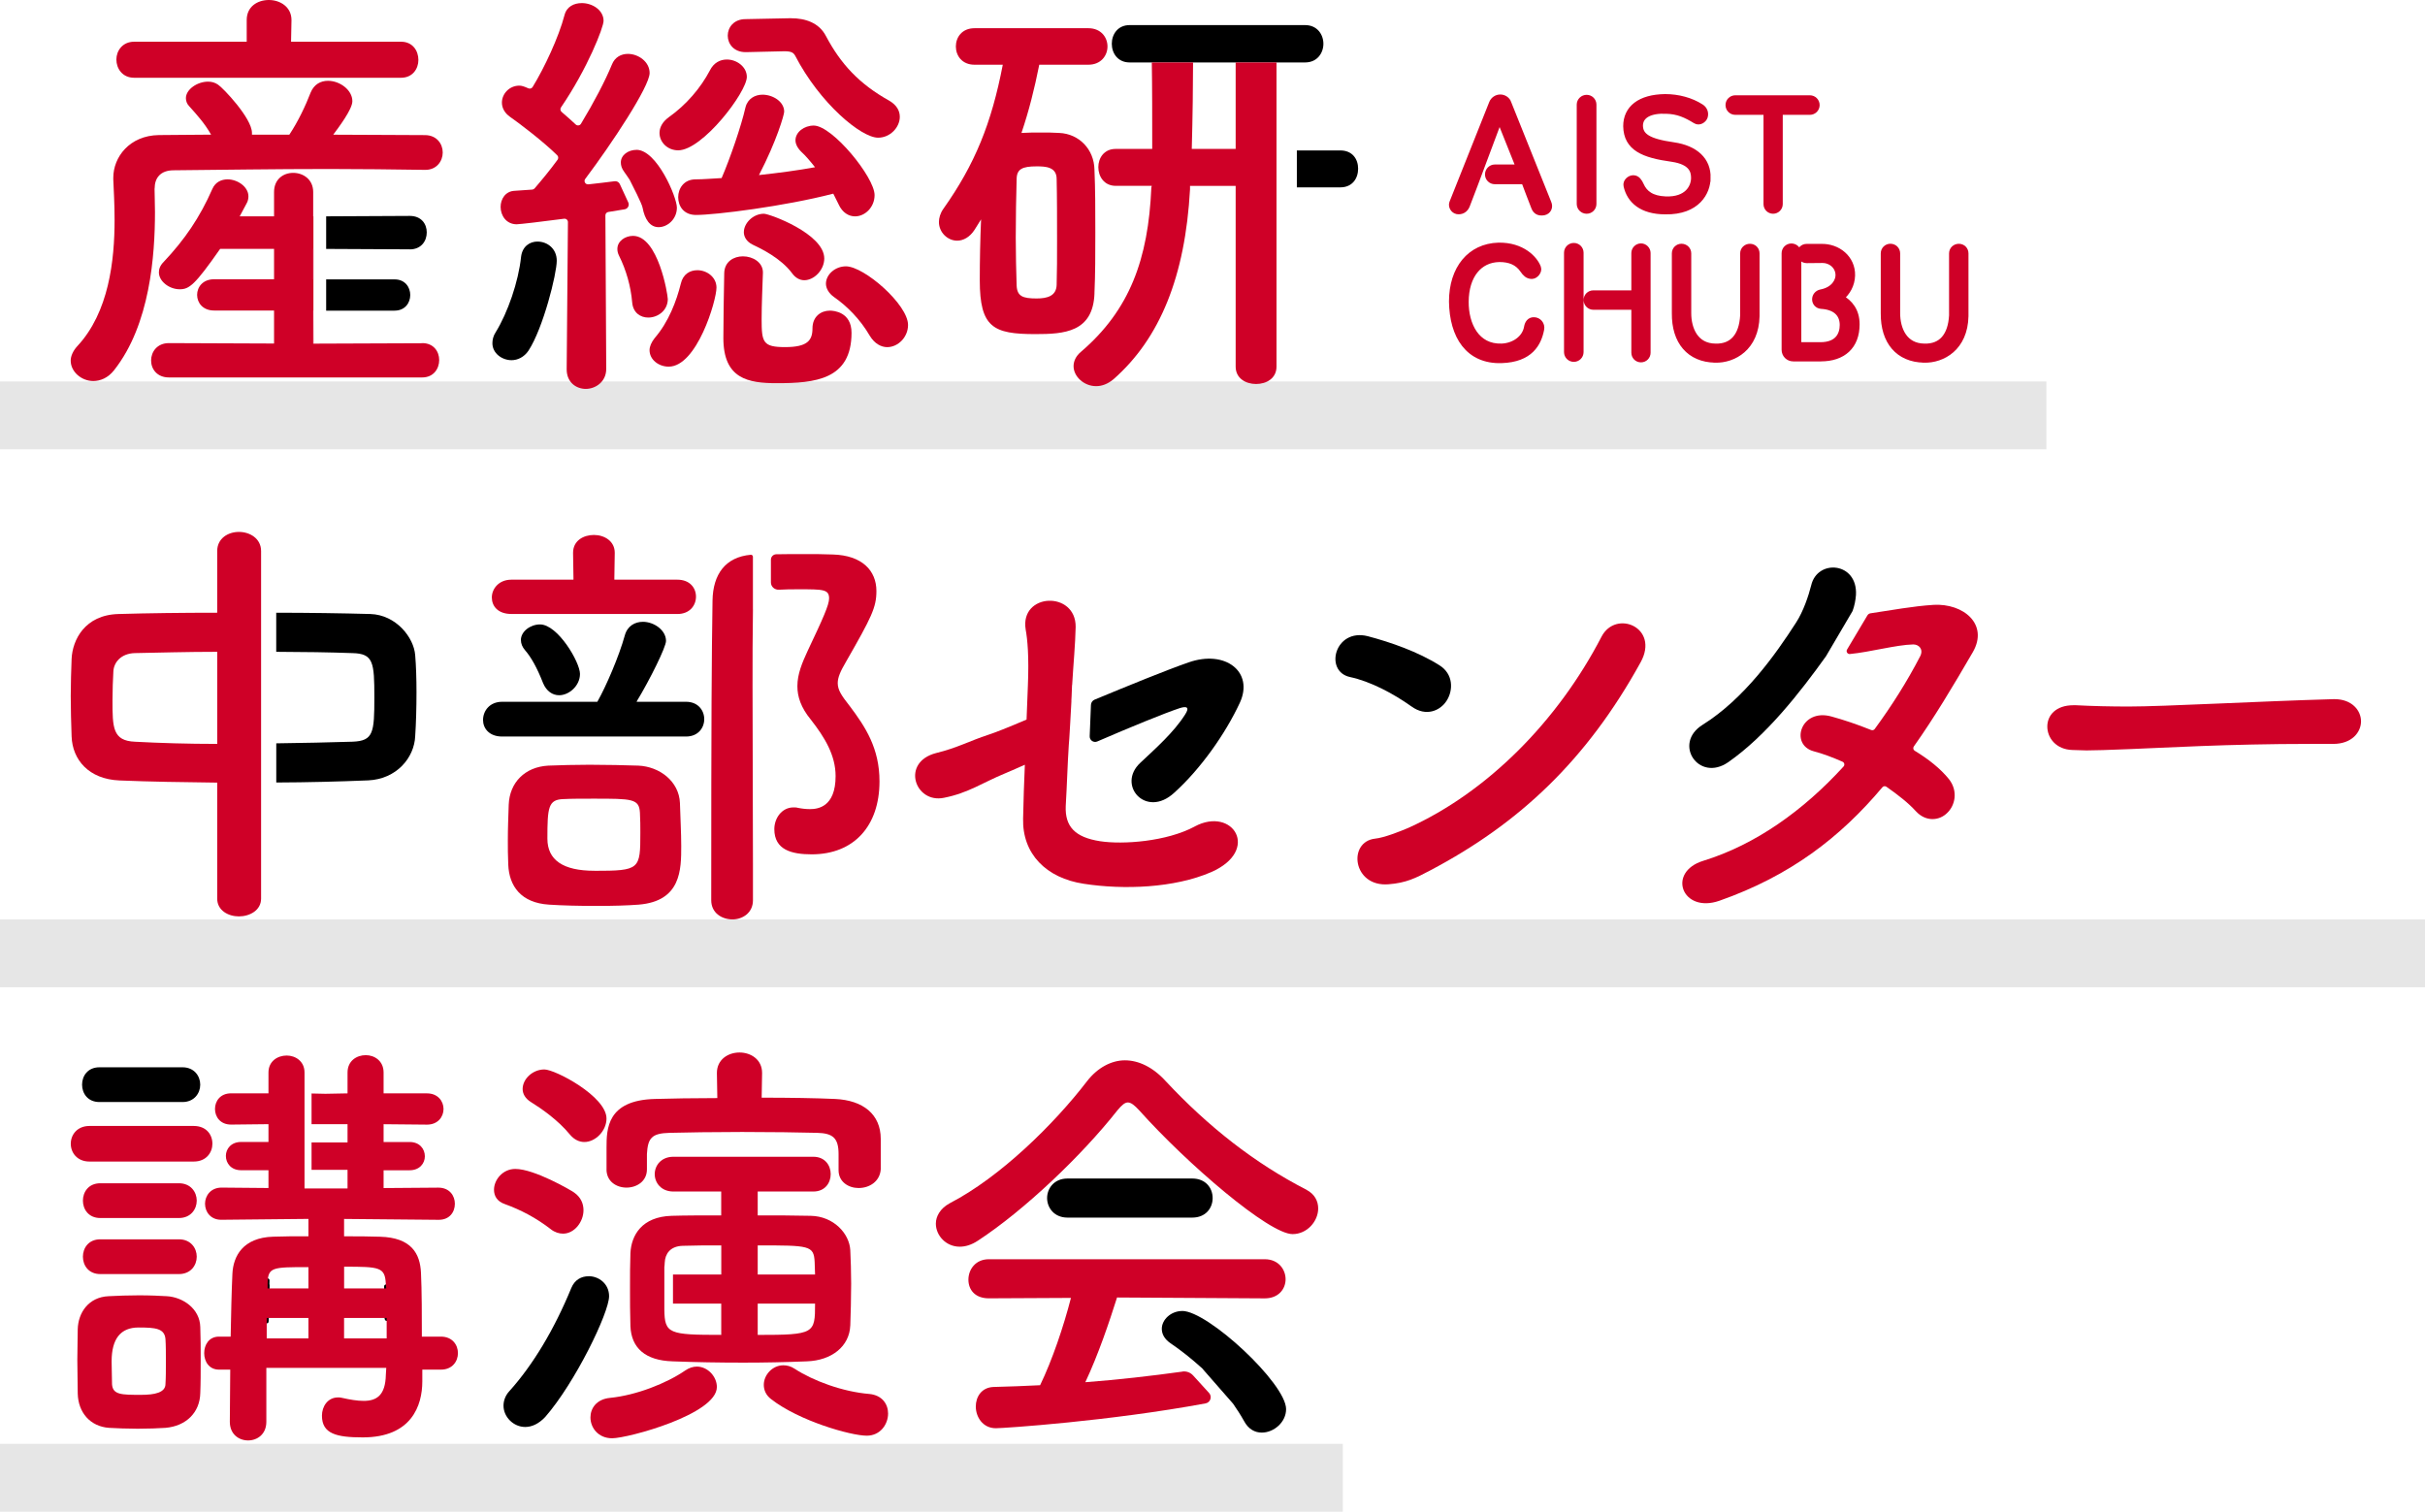 <?xml version="1.0" encoding="UTF-8"?>
<svg id="_レイヤー_1" data-name="レイヤー 1" xmlns="http://www.w3.org/2000/svg" viewBox="0 0 637.62 397.54">
  <defs>
    <style>
      .cls-1 {
        stroke: #cf0027;
        stroke-width: 2px;
      }

      .cls-1, .cls-2 {
        fill: #cf0027;
      }

      .cls-1, .cls-3 {
        stroke-miterlimit: 10;
      }

      .cls-4 {
        stroke: #000;
        stroke-linecap: round;
        stroke-linejoin: round;
      }

      .cls-3 {
        fill: #e6e6e6;
        stroke: #e6e6e6;
      }
    </style>
  </defs>
  <rect class="cls-3" x=".5" y="100.82" width="537.07" height="16.84"/>
  <rect class="cls-3" x=".5" y="242.29" width="636.62" height="16.84"/>
  <rect class="cls-3" x=".5" y="380.19" width="352.07" height="16.84"/>
  <g>
    <path class="cls-1" d="M396.4,27.18l10.53,26.25c.45.99,0,1.98-1.03,2.19-1.24.21-1.94-.21-2.31-1.2-.74-1.82-2.19-5.74-2.56-6.69-.04-.17-.21-.29-.41-.29h-7.59c-.87,0-1.57-.7-1.57-1.57s.7-1.61,1.57-1.61h6.36c.17,0,.29-.12.21-.29-.79-1.94-4.25-10.57-5.2-13-.04-.12-.21-.12-.25,0-1.11,2.85-6.73,18.12-8.67,23.03-.41.99-1.28,1.49-2.31,1.32-.83-.17-1.4-1.11-1.11-1.9l10.44-26.21c.33-.83,1.12-1.36,1.98-1.36s1.65.54,1.94,1.32Z"/>
    <path class="cls-1" d="M418.76,53.64c0,.87-.7,1.57-1.57,1.57s-1.61-.7-1.61-1.57v-26.13c0-.87.74-1.57,1.61-1.57s1.57.7,1.57,1.57v26.13Z"/>
    <path class="cls-1" d="M448.77,46.79c0,3.63-2.64,8.71-10.86,8.58-6.19,0-9.21-2.85-10.03-6.56-.21-.87.7-1.73,1.57-1.73.91,0,1.4.83,1.78,1.65,1.03,2.35,3.01,3.76,6.65,3.92,5.94.25,7.76-3.34,7.76-5.86,0-1.86-.62-4.46-5.99-5.24-7.47-1.03-11.76-2.81-11.85-8.38,0-4.5,3.47-7.35,10.03-7.43,3.38,0,6.73.91,9.29,2.56.83.5,1.2,1.44.91,2.35-.25.74-1.28,1.4-2.06.91-2.56-1.57-4.71-2.56-7.84-2.64-4.25-.21-7.06,1.2-7.14,4.04,0,2.97,2.27,4.5,9,5.45,5.74.83,8.92,3.92,8.79,8.38Z"/>
    <path class="cls-1" d="M475.88,29.2h-7.8c-.21,0-.33.12-.33.33v24.15c0,.83-.7,1.53-1.53,1.53-.87,0-1.53-.7-1.53-1.53v-24.15c0-.21-.17-.33-.33-.33h-8.09c-.87,0-1.57-.7-1.57-1.57s.7-1.57,1.57-1.57h19.61c.87,0,1.57.7,1.57,1.57s-.7,1.57-1.57,1.57Z"/>
    <path class="cls-1" d="M381.99,79.3c0-8.58,4.71-14.28,12.01-14.49,6.15-.12,9.41,3.47,10.2,5.65.29.78-.58,1.86-1.4,1.9-1.03,0-1.57-.62-2.15-1.44-1.48-2.19-3.67-3.01-6.4-3.01-5.53.08-9.04,4.54-9.08,11.43-.04,6.07,2.85,12.26,9.7,12.01,3.26-.12,6.31-2.15,6.85-5.28.16-.95.66-1.69,1.61-1.65,1.03,0,1.94.95,1.69,2.15-.7,3.63-2.81,7.68-10.19,7.92-8.59.29-12.71-6.19-12.84-15.19Z"/>
    <path class="cls-1" d="M415.38,92.59c0,.87-.7,1.57-1.57,1.57s-1.57-.7-1.57-1.57v-26.13c0-.87.7-1.57,1.57-1.57s1.57.7,1.57,1.57v26.13ZM433,66.55v26.21c0,.83-.66,1.53-1.53,1.53s-1.53-.7-1.53-1.53v-12.01c0-.17-.12-.29-.33-.29h-10.69c-.82,0-1.53-.7-1.53-1.57s.7-1.53,1.53-1.53h10.69c.21,0,.33-.12.33-.29v-10.53c0-.83.7-1.53,1.53-1.53s1.53.7,1.53,1.53Z"/>
    <path class="cls-1" d="M450.95,94.37c-6.56-.12-10.44-4.62-10.36-12.01v-15.73c0-.87.7-1.53,1.53-1.53.87,0,1.57.66,1.57,1.53v15.73c0,4.29,1.94,8.96,7.39,9,4.54.12,7.18-2.89,7.47-8.42v-16.3c0-.87.7-1.53,1.57-1.53s1.53.66,1.53,1.53v16.51c-.17,8.17-5.9,11.35-10.69,11.23Z"/>
    <path class="cls-1" d="M478.73,94.04h-7.22c-1.16,0-2.06-.91-2.06-2.06v-25.38c0-.87.7-1.57,1.57-1.57s1.61.7,1.61,1.57v24.06c0,.17.17.33.33.33h5.66c4.95,0,6.11-3.1,6.11-5.53,0-2.76-1.69-4.99-5.9-5.24-.78-.08-1.36-.7-1.36-1.49s.54-1.44,1.32-1.61c3.71-.7,4.83-3.26,4.83-4.71.04-2.39-1.98-4.29-4.54-4.25l-4.04.04c-.87,0-1.53-.7-1.53-1.53,0-.87.66-1.53,1.53-1.53h3.8c4.29-.12,8.05,2.93,7.93,7.31-.08,2.43-1.24,4.38-2.85,5.7-.12.08-.08.29.04.33,2.27,1.28,4,3.34,4,6.81,0,5.66-3.51,8.75-9.21,8.75Z"/>
    <path class="cls-1" d="M505.88,94.37c-6.56-.12-10.44-4.62-10.36-12.01v-15.73c0-.87.7-1.53,1.53-1.53.87,0,1.57.66,1.57,1.53v15.73c0,4.29,1.94,8.96,7.39,9,4.54.12,7.18-2.89,7.47-8.42v-16.3c0-.87.7-1.53,1.57-1.53s1.53.66,1.53,1.53v16.51c-.17,8.17-5.9,11.35-10.69,11.23Z"/>
  </g>
  <path class="cls-2" d="M287.77,77.12c.23-4.91.23-10.51.23-16.11s0-11.31-.23-16.45c-.11-5.26-4-9.37-9.25-9.6-1.6-.11-3.2-.11-4.91-.11-1.6,0-3.31,0-5.03.11,1.94-5.71,3.43-11.65,4.68-17.94h12.91c3.31,0,5.03-2.4,5.03-4.8s-1.71-4.8-5.03-4.8h-29.93c-3.31,0-4.91,2.4-4.91,4.8s1.6,4.8,4.91,4.8h7.43c-2.97,15.42-7.31,26.16-15.65,37.93-.8,1.14-1.14,2.4-1.14,3.43,0,2.74,2.28,4.91,4.8,4.91,1.6,0,3.31-.91,4.57-2.86l1.71-2.74c-.23,5.37-.34,10.85-.34,16,0,12.45,3.54,14.17,14.62,14.17,7.54,0,15.19-.46,15.54-10.74ZM277.83,74.95c-.11,2.86-2.4,3.54-5.26,3.54-3.66,0-5.14-.57-5.26-3.43-.11-3.66-.23-8.11-.23-12.57,0-5.48.11-10.97.23-15.31,0-2.74,1.49-3.43,5.26-3.43,2.29,0,5.26.11,5.26,3.31.11,4.68.11,10.63.11,16.22,0,4.23,0,8.23-.11,11.65Z"/>
  <path d="M325.23,16.42h17.94c3.2,0,4.8-2.51,4.8-4.91s-1.6-4.91-4.8-4.91h-46.16c-3.08,0-4.68,2.4-4.68,4.91s1.6,4.91,4.68,4.91h28.22Z"/>
  <path d="M352.42,39.56h-11.43v9.71h11.43c3.2,0,4.68-2.4,4.68-4.91s-1.49-4.8-4.68-4.8Z"/>
  <path class="cls-2" d="M335.64,32.82v-16.4h-10.74v22.74h-11.54c.23-8.34.34-17.14.34-22.74h-10.85c.11,6.06.11,14.85.11,22.74h-9.6c-3.08,0-4.57,2.4-4.57,4.8s1.49,4.91,4.57,4.91h9.48l-.11.46c-.8,18.85-5.71,32.22-18.51,43.19-1.37,1.14-1.94,2.51-1.94,3.77,0,2.74,2.74,5.26,5.94,5.26,1.49,0,3.08-.57,4.57-1.83,12.22-10.74,18.85-27.08,20.11-49.93v-.91h12v47.53c0,3.08,2.63,4.57,5.37,4.57s5.37-1.49,5.37-4.57v-63.58Z"/>
  <rect class="cls-2" x="82.36" y="65.47" width=".06" height="8"/>
  <rect class="cls-2" x="82.36" y="81.69" width=".06" height="8.68" transform="translate(-.35 .34) rotate(-.23)"/>
  <path d="M107.75,65.58c2.97,0,4.46-2.17,4.46-4.46s-1.48-4.34-4.46-4.34l-21.99.11v8.57l21.99.11Z"/>
  <path class="cls-2" d="M35.29,20.45h70.15c3.08,0,4.57-2.4,4.57-4.68,0-2.4-1.49-4.8-4.57-4.8h-28.91l.11-5.6v-.11c0-3.43-2.97-5.26-5.94-5.26s-5.83,1.71-5.83,5.26v5.71h-29.59c-3.08,0-4.68,2.4-4.68,4.68,0,2.4,1.6,4.8,4.68,4.8Z"/>
  <path d="M103.76,81.69c2.74,0,4.11-2.06,4.11-4.11s-1.37-4.11-4.11-4.11h-18v8.23h18Z"/>
  <path class="cls-2" d="M40.66,49.58c0-2.74,1.48-4.8,5.03-4.8,12.45-.11,26.39-.34,40.79-.34,8.34,0,16.79.11,25.25.23h.11c2.97,0,4.57-2.29,4.57-4.57s-1.6-4.57-4.68-4.57c-7.88,0-16-.11-24.11-.11,1.26-1.71,5.03-6.63,5.03-8.8,0-2.97-3.31-5.37-6.4-5.37-1.94,0-3.66.91-4.57,3.08-1.26,3.31-3.31,7.66-5.6,11.08h-9.83v-.46c0-3.88-7.65-11.88-8.91-12.68-.8-.57-1.71-.8-2.63-.8-2.86,0-5.83,2.06-5.83,4.34,0,.69.23,1.49.91,2.17,2.06,2.29,4.11,4.57,5.71,7.43-4.68,0-9.37.11-13.71.11-7.77.11-12,5.83-12,11.2v.46c.11,2.74.34,6.4.34,10.63,0,10.63-1.48,24.33-9.83,33.25-1.14,1.26-1.71,2.63-1.71,3.77,0,2.97,2.86,5.37,5.94,5.37,1.83,0,3.88-.8,5.48-2.86,9.48-12,10.74-30.28,10.74-41.59,0-2.4-.11-4.57-.11-6.17Z"/>
  <path class="cls-2" d="M111.03,90.26l-28.62.11v.28-.28h-.06s0-8.68,0-8.68h.06v-8.23h-.06v-8h.06s0-8.57,0-8.57h-.06s0-6.4,0-6.4c0-3.31-2.63-5.03-5.26-5.03s-5.03,1.71-5.03,5.03v6.4h-9.03c.57-1.14,1.26-2.29,1.83-3.43.34-.57.46-1.26.46-1.83,0-2.51-2.86-4.46-5.48-4.46-1.6,0-3.2.69-4,2.51-3.31,7.54-7.31,13.37-12.8,19.19-.91.91-1.26,1.83-1.26,2.74,0,2.4,2.74,4.46,5.48,4.46,2.51,0,4-1.14,10.63-10.63h14.17v8h-15.77c-2.97,0-4.46,2.06-4.46,4.11s1.48,4.11,4.46,4.11h15.77v8.68l-27.65-.11c-3.08,0-4.68,2.28-4.68,4.57s1.6,4.46,4.68,4.46h66.61c2.97,0,4.46-2.29,4.46-4.57s-1.49-4.46-4.46-4.46Z"/>
  <path d="M141.35,63.52c-2.06,0-4,1.26-4.34,4-.69,6.63-3.54,14.74-6.63,19.77-.69,1.03-.91,2.06-.91,2.97,0,2.63,2.51,4.46,5.03,4.46,1.6,0,3.31-.8,4.46-2.51,3.88-5.94,7.43-20.22,7.43-23.65,0-3.2-2.51-5.03-5.03-5.03Z"/>
  <g>
    <path class="cls-2" d="M175.58,78.6c0-1.14-2.51-16.57-9.14-16.57-2.06,0-4.11,1.37-4.11,3.43,0,.57.11,1.14.46,1.83,1.83,3.66,3.08,8,3.43,12.22.23,2.74,2.17,4,4.23,4,2.51,0,5.14-1.83,5.14-4.91Z"/>
    <path class="cls-2" d="M183.35,71.06c-1.94,0-3.77,1.03-4.34,3.54-1.14,4.57-3.2,10.05-6.85,14.28-.91,1.14-1.37,2.28-1.37,3.2,0,2.51,2.4,4.34,5.03,4.34,7.43,0,12.57-17.37,12.57-20.79,0-2.74-2.51-4.57-5.03-4.57Z"/>
    <path class="cls-2" d="M218.2,81.69c-2.29,0-4.57,1.49-4.57,4.68s-1.37,4.91-7.2,4.91-6.17-1.26-6.17-7.31c0-4,.23-8.8.34-12.22v-.11c0-2.63-2.63-4.23-5.26-4.23-2.4,0-4.8,1.37-4.91,4.34-.11,5.03-.23,13.02-.23,17.14,0,10.74,6.51,11.88,14.05,11.88,10.05,0,19.65-.91,19.65-13.25,0-5.48-4.68-5.83-5.71-5.83Z"/>
    <path class="cls-2" d="M222.43,70.04c-2.86,0-5.26,2.17-5.26,4.57,0,1.14.69,2.51,2.17,3.54,3.43,2.4,6.85,5.83,9.37,10.17,1.26,2.06,2.97,2.97,4.57,2.97,2.86,0,5.48-2.63,5.48-5.83,0-5.37-11.54-15.42-16.34-15.42Z"/>
    <path class="cls-2" d="M195.58,61.01c0,1.26.69,2.51,2.29,3.31,2.17,1.03,7.43,3.54,10.4,7.54.91,1.26,2.06,1.83,3.2,1.83,2.63,0,5.26-2.74,5.26-5.71,0-6.51-14.4-11.77-15.88-11.77-2.86,0-5.26,2.51-5.26,4.8Z"/>
    <path class="cls-2" d="M196.03,13.71h.23l9.94-.23c1.83,0,2.4.34,2.86,1.14,6.51,12.57,17.37,21.59,21.82,21.59,3.2,0,5.71-2.74,5.71-5.48,0-1.6-.8-3.08-2.74-4.23-8-4.46-12.8-9.71-16.68-17.02-1.83-3.54-5.48-4.68-9.14-4.68h-.57l-11.43.23c-3.08,0-4.68,2.17-4.68,4.34s1.6,4.34,4.68,4.34Z"/>
    <path class="cls-2" d="M220.48,53.7c1.03,2.28,2.74,3.2,4.34,3.2,2.63,0,5.14-2.4,5.14-5.6,0-4.68-11.08-18.28-16-18.28-2.51,0-4.8,1.71-4.8,3.88,0,.91.46,1.94,1.48,2.97,1.14,1.03,2.4,2.51,3.66,4.11-4.34.8-9.48,1.49-14.74,2.06,4.68-9.03,6.63-15.88,6.63-16.68,0-2.63-2.97-4.46-5.71-4.46-1.94,0-3.88,1.03-4.46,3.31-1.14,5.03-4.11,13.6-6.28,18.62-2.4.11-4.68.34-6.85.34-3.08,0-4.57,2.4-4.57,4.68,0,2.4,1.49,4.68,4.68,4.68,5.14,0,23.31-2.28,36.1-5.6l1.37,2.74Z"/>
    <path class="cls-2" d="M178.32,39.53c6.4,0,18.05-15.31,18.05-19.31,0-2.63-2.63-4.57-5.25-4.57-1.71,0-3.43.8-4.46,2.86-2.4,4.57-6.17,9.03-10.85,12.34-1.71,1.26-2.4,2.74-2.4,4.11,0,2.4,2.06,4.57,4.91,4.57Z"/>
    <path class="cls-2" d="M165.3,47.53s-.06-.09-.09-.13c.02.04.04.08.07.13,0,0,.01,0,.02,0Z"/>
    <path class="cls-2" d="M167.35,39.41c-2.17,0-4.11,1.37-4.11,3.31,0,.8.23,1.6.91,2.51.42.64.94,1.28,1.38,2.01l-.04-.08s.02.04.06.11c.03.05.06.09.09.13,0,0-.01,0-.02,0,.6,1.17,3.24,6.33,3.34,7.23.58,3.06,1.94,5.11,4.22,5.11s4.8-2.06,4.8-5.14c0-2.74-5.25-15.2-10.63-15.2Z"/>
    <path class="cls-2" d="M154.69,48.47c-.78.08-1.28-.8-.81-1.42,6.98-9.27,16.93-24.3,16.93-27.85,0-2.97-2.97-5.03-5.71-5.03-1.71,0-3.43.8-4.23,2.86-1.73,4.22-4.7,9.88-8.11,15.52-.29.48-.95.58-1.37.2-1.14-1.05-2.42-2.22-3.72-3.32-.35-.3-.42-.81-.16-1.19,7.03-10.31,11.19-21.07,11.19-22.75,0-2.86-2.97-4.68-5.71-4.68-2.06,0-4,.91-4.57,3.2-1.53,5.8-5.26,13.79-8.38,18.88-.23.38-.72.52-1.13.33-1.21-.54-1.79-.7-2.37-.7-2.63,0-4.57,2.17-4.57,4.46,0,1.37.69,2.74,2.17,3.77,2.5,1.74,8.73,6.48,12.38,10.09.31.31.34.8.09,1.16-2.06,2.83-4.18,5.37-6.05,7.55-.16.18-.38.29-.63.31-1.78.11-3.36.21-4.64.32-2.4.11-3.66,2.17-3.66,4.23,0,2.28,1.49,4.57,4.23,4.57.65,0,6.87-.71,12.46-1.46.54-.07,1.02.35,1.01.89l-.33,38.61v.11c0,3.43,2.51,5.14,5.03,5.14s5.37-1.83,5.37-5.26l-.22-40.37c0-.44.31-.81.74-.89,1.58-.27,3.06-.5,4.33-.71.83-.14,1.3-1.03.95-1.8l-2.23-4.83c-.24-.52-.78-.82-1.34-.75-2.03.26-4.42.55-6.92.82Z"/>
  </g>
  <path d="M371.17,185.81c-4.8-3.43-10.85-6.63-16.22-7.77-6.85-1.49-4-12.91,4.68-10.74,6.06,1.6,13.25,4.11,18.85,7.65,3.66,2.28,3.66,6.51,1.94,9.25-1.71,2.74-5.48,4.34-9.25,1.6Z"/>
  <path class="cls-2" d="M376.09,228.88c-3.88,2.06-6.4,3.31-10.97,3.66-9.48.8-10.85-11.2-3.54-12,2.29-.23,6.4-1.83,8.8-2.86,20.68-9.37,39.19-27.99,50.73-50.27,3.77-7.2,15.31-2.4,10.28,6.74-14.17,25.71-31.88,42.39-55.3,54.73Z"/>
  <path class="cls-2" d="M613.38,195.63h-5.94c-21.82,0-38.5,1.03-47.53,1.37-5.94.23-9.03.34-11.31.34-1.37,0-2.4-.11-3.66-.11-4.34-.11-6.63-3.2-6.63-6.17s2.28-5.6,6.85-5.6h.69c4.23.23,9.25.34,13.82.34,9.37,0,33.82-1.37,53.93-1.94h.23c4.57,0,6.97,2.97,6.97,5.83s-2.4,5.94-7.31,5.94h-.11Z"/>
  <g>
    <path d="M488,156.44c.46-8.68-10.17-9.48-11.77-2.51-.69,2.74-2.06,6.85-4,9.83-5.37,8.34-13.6,19.99-24.56,26.85-7.88,4.91-1.03,15.2,6.74,9.83,10-6.97,18.89-18.35,25.7-27.85l7-11.91c.51-1.4.79-2.85.89-4.22Z"/>
    <path class="cls-2" d="M508.33,159.07c-5.31.33-11.05,1.41-16.49,2.21-.35.05-.65.25-.83.55-.95,1.56-3.94,6.59-5.35,8.98-.33.55.11,1.24.75,1.18,5.33-.51,12.18-2.42,16.66-2.52,1.48,0,2.74,1.26,1.83,3.08-3.45,6.67-7.54,13.13-11.97,19.16-.21.29-.6.4-.94.26-3.68-1.49-7.25-2.67-10.4-3.54-8.11-2.28-11.08,7.43-4.69,9.14,2.34.61,4.94,1.58,7.58,2.75.49.22.62.86.26,1.25-10.59,11.6-23.12,20.54-36.86,24.79-9.71,2.97-5.6,13.94,4.23,10.51,18.59-6.54,31.74-16.63,42.84-29.84.26-.31.72-.37,1.05-.14,3.08,2.15,5.82,4.3,7.75,6.44,2.63,2.86,6.17,2.51,8.23.46,2.06-1.94,2.97-5.71.46-8.91-2.25-2.78-5.4-5.27-8.99-7.45-.39-.24-.5-.74-.24-1.12,5.3-7.48,10.3-15.82,15.51-24.8,4.23-7.31-2.4-12.91-10.4-12.45Z"/>
  </g>
  <path class="cls-2" d="M134.45,161.47h43.64c3.31,0,4.91-2.29,4.91-4.57s-1.6-4.46-4.91-4.46h-16.51s-.05-.02-.05-.05l.11-6.92v-.11c0-3.08-2.74-4.68-5.48-4.68s-5.48,1.49-5.48,4.68v.11l.11,6.92s-.02.05-.05.05h-16.28c-3.31,0-5.14,2.4-5.14,4.68s1.6,4.34,5.14,4.34Z"/>
  <path d="M136.97,168.32c0,.91.34,1.83,1.14,2.74,1.49,1.71,3.08,4.46,4.68,8.57.91,2.17,2.51,3.2,4.23,3.2,2.63,0,5.48-2.51,5.48-5.6s-5.83-13.02-10.51-13.02c-2.51,0-5.03,1.83-5.03,4.11Z"/>
  <path class="cls-2" d="M197.97,160.25v-13.85c0-.29-.26-.53-.55-.51-6.69.59-9.96,5.14-10.07,12.03-.23,14.97-.34,30.28-.34,78.83,0,3.31,2.74,5.03,5.6,5.03,2.63,0,5.37-1.71,5.37-5.03v-9.37c0-15.99-.11-31.76-.11-46.96,0-6.84,0-13.56.11-20.19Z"/>
  <path class="cls-2" d="M223.35,185.58c-2.06-2.63-3.08-4.11-3.08-5.94,0-1.49.69-3.08,2.17-5.6,6.74-11.77,8-14.28,8-18.62,0-5.37-3.77-9.37-11.42-9.6-2.51-.11-5.03-.11-7.54-.11s-5.05,0-7.39.05c-.77.02-1.39.65-1.39,1.43v5.97c0,1.14.98,1.98,2.13,1.92,0,0,.02,0,.03,0,1.6-.11,3.43-.11,5.26-.11,6.28,0,7.88,0,7.88,2.4,0,1.71-1.6,5.26-5.6,13.71-1.48,3.2-2.74,6.17-2.74,9.37,0,2.74.91,5.6,3.54,8.8,3.66,4.68,6.51,9.37,6.51,14.85,0,8.23-4.8,8.68-6.74,8.68-1.03,0-2.06-.11-3.2-.34-.34-.11-.8-.11-1.14-.11-3.08,0-5.03,2.86-5.03,5.71,0,5.48,4.57,6.63,9.83,6.63,11.08,0,17.82-7.43,17.82-19.19,0-8.68-3.66-14.28-7.88-19.88Z"/>
  <path d="M180.38,184.55h-12.93s-.07-.04-.05-.08c3.53-5.82,7.72-14.32,7.72-15.92,0-2.86-3.2-5.03-6.06-5.03-2.06,0-4.11,1.03-4.8,3.66-1.48,5.36-4.9,13.33-7.18,17.34,0,.02-.03.03-.05.03h-24.99c-3.31,0-5.03,2.4-5.03,4.8,0,2.17,1.6,4.34,5.03,4.34h48.33c3.2,0,4.8-2.29,4.8-4.57s-1.6-4.57-4.8-4.57Z"/>
  <path class="cls-2" d="M167.81,201.34c-3.43-.11-8.11-.23-12.8-.23-3.77,0-7.65.11-10.85.23-6.17.34-10.17,4.46-10.4,10.28-.11,3.43-.23,6.17-.23,9.37,0,1.94,0,4,.11,6.4.23,5.6,3.31,10.05,10.74,10.51,3.43.23,8,.34,12.57.34,4,0,8-.11,10.97-.34,11.2-.91,11.2-9.25,11.2-15.42,0-3.66-.23-7.2-.34-11.31-.23-5.71-5.37-9.6-10.97-9.83ZM156.27,228.99q-12.34,0-12.34-8.45c0-8.23.23-10.28,4.23-10.4,2.06-.11,4.91-.11,7.88-.11,10.17,0,12,0,12.22,3.66.11,1.94.11,3.66.11,5.26,0,9.71-.11,10.05-12.11,10.05Z"/>
  <path d="M286.52,193.62c-.04,1.05,1.03,1.78,1.99,1.37,8.67-3.75,17.59-7.41,21.72-8.78,1.83-.57,2.63-.23,1.37,1.71-2.97,4.68-7.65,8.8-11.77,12.68-6.28,5.83,1.48,14.74,8.91,7.88,6.97-6.28,13.48-15.54,17.25-23.65,3.77-8.11-3.77-14.05-13.48-10.63-5.7,1.97-15.36,5.92-24.7,9.79-.56.23-.94.78-.96,1.39l-.33,8.23Z"/>
  <path class="cls-2" d="M314.16,217.34c-7.43,4-18.97,4.8-24.91,3.88-6.63-1.03-9.25-3.88-9.03-9.25.34-5.71.46-10.74.8-16,.08-.04.7-11.66.7-11.66h-.02s.07-1.34.07-1.34l.11-2.83h.04s0-.17,0-.17c.34-5.71.8-10.28.91-15.08.11-9.6-14.74-9.03-13.14.69.46,2.51.91,6.97.57,14.97l-.34,8.68c-4.8,2.06-8.57,3.54-10.05,4-4.91,1.6-8.11,3.43-13.71,4.8-9.37,2.4-5.6,13.37,2.06,11.77,6.4-1.26,10.17-4,16-6.4.91-.34,2.86-1.26,5.25-2.29-.23,4.68-.34,9.37-.46,14.17-.23,9.25,6.05,15.65,15.99,17.14,10.4,1.6,23.76,1.14,33.48-3.08,13.02-5.71,5.71-17.37-4.34-12Z"/>
  <path d="M109.17,172.32c-.34-4.68-5.03-10.63-11.77-10.85-7.68-.21-16.15-.33-24.77-.34v10.28c7.22.02,14.18.13,19.97.34,5.6.11,5.83,2.4,5.83,11.65s-.23,11.43-5.71,11.65c-6.19.21-13.07.32-20.08.43v10.3c8.27-.03,16.43-.24,24.19-.56,7.43-.34,12.11-5.94,12.34-11.65.23-3.43.34-7.54.34-11.54,0-3.54-.11-6.97-.34-9.71Z"/>
  <path class="cls-2" d="M68.65,195.52v-50.61c0-3.31-2.97-5.03-5.83-5.03s-5.71,1.71-5.71,5.03v16.22c-9.14,0-18.05.11-25.94.34-8.91.23-12.11,6.85-12.34,11.77-.11,3.08-.23,6.4-.23,9.83s.11,7.08.23,10.63c.23,6.06,4.46,11.2,12.57,11.54,8,.34,16.79.46,25.71.57v30.5c0,3.08,2.86,4.68,5.71,4.68s5.83-1.6,5.83-4.68v-40.79ZM57.11,195.63c-7.77,0-15.2-.23-21.59-.57-5.94-.23-5.94-3.77-5.94-10.97,0-2.63.11-5.37.23-7.54.11-2.29,1.94-4.68,5.6-4.8,6.17-.11,13.71-.34,21.71-.34v24.22Z"/>
  <polygon points="70.13 347.52 70.16 346.59 70.13 346.59 70.13 347.52"/>
  <path class="cls-2" d="M47.05,325.91h-20.68c-3.08,0-4.57,2.28-4.57,4.57s1.49,4.57,4.57,4.57h20.68c3.08,0,4.68-2.28,4.68-4.57s-1.6-4.57-4.68-4.57Z"/>
  <path class="cls-2" d="M43.86,340.87c-1.71-.11-4.46-.23-7.31-.23s-5.71.11-8,.23c-5.26.23-8,4.34-8.11,8.68,0,2.51-.11,5.26-.11,8.11s.11,5.83.11,8.8c.11,5.03,3.31,8.68,8.23,9.03,1.94.11,4.8.23,7.54.23s5.6-.11,7.31-.23c5.37-.46,9.03-4,9.14-9.14.11-2.51.11-5.6.11-8.57s0-6.17-.11-8.8c-.11-4.91-4.68-7.88-8.8-8.11ZM43.51,363.95c0,2.28-2.86,2.86-6.4,2.86-5.14,0-7.43,0-7.65-2.74,0-1.71-.11-3.88-.11-6.06q0-8.91,7.08-8.91c4.46,0,6.86.23,7.08,3.08.11,1.6.11,3.77.11,5.94,0,2.06,0,4.23-.11,5.83Z"/>
  <path class="cls-2" d="M47.05,311.17h-20.68c-3.08,0-4.57,2.29-4.57,4.57s1.49,4.57,4.57,4.57h20.68c3.08,0,4.68-2.29,4.68-4.57s-1.6-4.57-4.68-4.57Z"/>
  <path d="M26.15,289.81h21.82c3.08,0,4.68-2.29,4.68-4.57s-1.6-4.57-4.68-4.57h-21.82c-3.08,0-4.57,2.28-4.57,4.57s1.49,4.57,4.57,4.57Z"/>
  <path class="cls-2" d="M50.94,305.46c3.31,0,4.91-2.4,4.91-4.68,0-2.4-1.6-4.68-4.91-4.68h-27.42c-3.2,0-4.91,2.29-4.91,4.68s1.71,4.68,4.91,4.68h27.42Z"/>
  <line class="cls-4" x1="70.16" y1="346.59" x2="70.36" y2="338.08"/>
  <line class="cls-4" x1="70.13" y1="347.52" x2="70.16" y2="346.59"/>
  <polygon points="101.67 346.86 101.67 346.59 101.66 346.59 101.67 346.86"/>
  <polygon points="101.5 338.28 101.51 338.82 101.55 338.82 101.5 338.28"/>
  <line class="cls-4" x1="101.51" y1="338.82" x2="101.5" y2="338.28"/>
  <line class="cls-4" x1="101.66" y1="346.59" x2="101.67" y2="346.86"/>
  <line class="cls-4" x1="101.51" y1="338.82" x2="101.66" y2="346.59"/>
  <line class="cls-4" x1="70.36" y1="336.69" x2="70.1" y2="347.05"/>
  <path class="cls-2" d="M115.95,351.5h-5.03c0-4.8,0-12.34-.23-16.79-.23-5.03-2.51-9.25-10.74-9.48-2.86-.11-6.17-.11-9.48-.11v-4.57l24.79.23h.11c2.86,0,4.23-2.06,4.23-4.23,0-2.06-1.37-4.23-4.34-4.23l-14.4.11v-4.68h6.85c2.63,0,4-1.83,4-3.66,0-1.94-1.37-3.77-4-3.77h-6.85v-4.68l11.42.11c2.86,0,4.34-2.06,4.34-4.11s-1.49-4.11-4.34-4.11h-11.42v-5.48c0-3.08-2.4-4.57-4.68-4.57-2.4,0-4.8,1.49-4.8,4.57v5.48l-5.83.11-3.63-.08v8.07h9.46v4.8h-9.46v7.2h9.46v4.91h-11.31v-30.5c0-2.97-2.4-4.46-4.68-4.46-2.4,0-4.8,1.49-4.8,4.46v5.48h-9.83c-2.86,0-4.23,2.06-4.23,4.11s1.37,4.11,4.23,4.11l9.83-.11v4.68h-7.2c-2.63,0-4,1.83-4,3.66,0,1.94,1.37,3.77,4,3.77h7.2v4.68l-12.34-.11c-2.86,0-4.34,2.17-4.34,4.23,0,2.17,1.48,4.23,4.23,4.23h.11l22.85-.23v4.57c-3.31,0-6.51,0-9.25.11-8,.23-10.51,5.14-10.74,9.71-.23,4.91-.34,10.51-.46,16.57h-3.08c-2.63,0-3.88,2.17-3.88,4.34s1.26,4.34,3.88,4.34h2.97c0,4.46-.11,9.14-.11,13.71,0,3.31,2.4,4.91,4.8,4.91s4.8-1.6,4.8-4.91v-14.17h31.53l-.11,1.83c-.11,5.37-2.4,6.85-5.83,6.85-1.71,0-3.66-.34-5.71-.8-.34-.11-.69-.11-1.03-.11-2.74,0-4.23,2.4-4.23,4.8,0,4.8,3.88,5.71,10.74,5.71,12.8,0,15.65-8.34,15.65-14.74v-3.08h4.91c2.97,0,4.46-2.17,4.46-4.34s-1.48-4.34-4.46-4.34ZM81.1,351.96h-10.97v-5.37h10.97v5.37ZM81.1,338.82h-10.74v-1.26c.11-4.34,1.14-4.34,10.74-4.34v5.6ZM90.47,333.11c9.37,0,10.74.11,10.97,4.46l.07.72.05.53h-11.08v-5.71ZM101.67,346.86v5.1h-11.2v-5.37h11.2v.27Z"/>
  <g>
    <path class="cls-2" d="M144.85,323.28c1.03.8,2.17,1.14,3.2,1.14,2.97,0,5.37-3.08,5.37-6.17,0-1.71-.69-3.43-2.51-4.68-.8-.57-10.4-6.17-15.42-6.17-3.31,0-5.6,2.86-5.6,5.48,0,1.6.8,3.08,2.86,3.77,4.11,1.49,8.11,3.54,12.11,6.63Z"/>
    <path class="cls-2" d="M159.47,307.51c0,3.2,2.63,4.8,5.26,4.8s5.37-1.6,5.37-4.8v-4c.23-4.23,1.26-5.48,5.94-5.6,4.23-.11,11.65-.23,19.08-.23s15.08.11,19.77.23c4.11.11,5.6,1.37,5.6,5.6v4.23c0,3.08,2.63,4.68,5.26,4.68,2.86,0,5.6-1.71,5.83-4.91v-8c0-6.51-4.68-10.17-12-10.51-5.03-.23-12-.34-19.31-.34l.11-6.4v-.11c0-3.54-2.97-5.37-5.94-5.37s-5.94,1.83-5.94,5.37v.11l.11,6.51c-6.28,0-12.11.11-16.45.23-12.57.34-12.68,7.88-12.68,12.8v5.71Z"/>
    <path class="cls-2" d="M139.59,289.81c2.74,1.71,7.08,4.68,10.28,8.57,1.14,1.37,2.51,1.94,3.77,1.94,2.97,0,5.83-2.97,5.83-6.17,0-5.83-13.48-12.91-16.34-12.91-3.08,0-5.71,2.51-5.71,5.14,0,1.26.69,2.51,2.17,3.43Z"/>
    <path d="M154.79,335.62c-1.94,0-3.66.91-4.57,3.08-4.46,10.85-10.05,20.22-16.34,27.19-1.03,1.14-1.49,2.51-1.49,3.77,0,2.97,2.63,5.6,5.71,5.6,1.71,0,3.54-.8,5.26-2.63,7.88-9.03,16.79-27.42,16.79-31.76,0-3.31-2.74-5.26-5.37-5.26Z"/>
    <path class="cls-2" d="M228.59,366.58c-6.97-.57-14.74-3.43-19.65-6.63-1.03-.69-2.06-.91-2.97-.91-2.86,0-5.14,2.51-5.14,5.14,0,1.37.57,2.74,1.94,3.77,7.31,5.71,20.91,9.6,25.14,9.6,3.54,0,5.6-2.97,5.6-5.83,0-2.4-1.49-4.8-4.91-5.14Z"/>
    <path class="cls-2" d="M223.57,348.64c.11-3.31.23-7.2.23-11.08,0-3.2-.11-6.28-.23-8.8-.23-4.34-4.34-8.91-10.4-9.03-4.34-.11-9.14-.11-13.94-.11v-6.28h14.62c3.08,0,4.57-2.28,4.57-4.57s-1.49-4.57-4.57-4.57h-36.79c-3.2,0-4.91,2.28-4.91,4.57s1.71,4.57,4.91,4.57h12.57v6.28c-4.91,0-9.37,0-13.02.11-7.88.23-10.63,5.14-10.85,9.83-.11,2.86-.11,6.06-.11,9.25s0,6.51.11,9.94c.23,5.71,3.88,9.03,11.08,9.25,5.94.23,12.22.34,18.62.34,5.48,0,11.08-.11,16.68-.34,6.63-.23,11.2-4,11.42-9.37ZM189.64,335.16h-12.69v7.65h12.69v8.23c-13.78,0-14.87-.3-14.96-6.64h0v-11.14s.11-.87.11-1.3c.11-2.17,1.37-4.23,4.69-4.34,2.97-.11,6.51-.11,10.17-.11v7.66ZM199.23,327.51c13.6,0,14.74,0,14.97,4.34,0,1.03.11,2.17.11,3.31h-15.08v-7.66ZM199.23,342.82h15.08c0,7.88-.11,8.23-15.08,8.23v-8.23Z"/>
    <path class="cls-2" d="M183.24,359.38c-1.03,0-2.06.34-3.08,1.03-4.8,3.31-12.8,6.51-19.77,7.2-3.54.34-5.14,2.74-5.14,5.14,0,2.74,2.06,5.48,5.71,5.48,4.11,0,27.53-6.28,27.53-13.48,0-2.74-2.4-5.37-5.26-5.37Z"/>
  </g>
  <g>
    <path class="cls-2" d="M310.91,360.7c-8.31,1.15-16.88,2.13-25.54,2.79,3.43-7.31,6.28-15.77,8.34-22.28l38.84.23c3.66,0,5.48-2.51,5.48-5.03s-1.83-5.26-5.48-5.26h-72.55c-3.54,0-5.37,2.74-5.37,5.37s1.71,4.91,5.37,4.91l21.59-.11c-1.94,7.54-4.91,16.34-8.11,22.96-4.11.23-8.23.34-12.23.46-3.2.11-4.68,2.63-4.68,5.14,0,2.74,1.83,5.71,5.26,5.71,2.11,0,29.88-1.85,55.16-6.53,1.28-.24,1.79-1.79.91-2.75l-4.21-4.62c-.71-.77-1.75-1.15-2.78-1.01Z"/>
    <path d="M313.48,320.2c3.54,0,5.37-2.51,5.37-5.14s-1.83-5.14-5.37-5.14h-32.79c-3.54,0-5.37,2.63-5.37,5.14s1.83,5.14,5.37,5.14h32.79Z"/>
    <path d="M310.85,344.76c-2.97,0-5.37,2.28-5.37,4.68,0,1.37.69,2.74,2.4,3.88,1.95,1.33,3.9,2.82,5.78,4.4l2.3,2c.09.08.17.15.26.23-.01,0-.03,0-.04,0l8.04,9.19c1.01,1.45,1.98,2.94,2.86,4.52,1.14,2.17,2.86,3.08,4.68,3.08,3.2,0,6.4-2.74,6.4-6.17,0-6.74-20.56-25.82-27.31-25.82Z"/>
    <path class="cls-2" d="M343.53,312.88c-13.6-6.97-25.82-16.57-37.02-28.56-3.43-3.77-7.2-5.48-10.74-5.48s-7.2,1.94-9.94,5.48c-8.68,11.31-22.85,25.25-36.1,32.1-2.51,1.37-3.66,3.43-3.66,5.37,0,3.08,2.63,6.06,6.28,6.06,1.48,0,3.08-.46,4.8-1.6,12.22-8,27.31-22.39,36.67-34.27,1.14-1.37,1.94-2.06,2.74-2.06s1.71.69,2.97,2.06c12.68,14.17,34.16,32.56,40.33,32.56,3.88,0,6.74-3.43,6.74-6.74,0-1.94-.91-3.77-3.08-4.91Z"/>
  </g>
</svg>